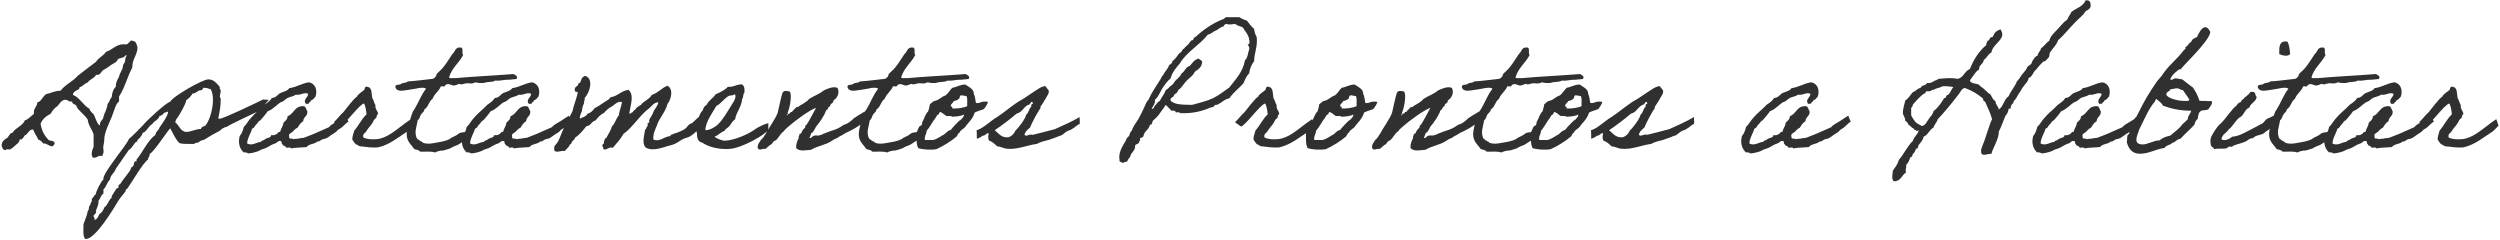 <svg width="697" height="67" viewBox="0 0 697 67" fill="none" xmlns="http://www.w3.org/2000/svg">
<path d="M26.24 43.968C26.96 43.968 27.44 43.44 27.824 43.44C27.968 43.44 28.16 43.488 28.304 43.488C28.496 43.488 28.64 43.44 28.64 43.248C28.64 43.2 28.64 43.104 28.592 43.008C28.784 42.912 28.88 42.624 28.88 42.288C28.88 41.904 28.784 41.472 28.784 41.088C28.784 40.56 29.072 39.792 29.072 38.88C29.072 37.008 30.416 34.368 31.136 32.64C31.856 30.864 32.24 28.896 33.2 28.272V26.88C34.784 24.528 35.504 21.36 36.896 18.816V18.528C36.896 16.56 38.336 15.12 38.336 13.248C38.336 13.296 38.048 11.472 37.28 11.472H37.136C36.992 11.328 36.848 11.28 36.752 11.28C36.224 11.28 35.792 12.384 35.12 12.384C34.88 12.384 34.688 12.336 34.544 12.336C32.288 12.336 31.424 13.872 29.552 14.448C28.832 15.6 27.44 16.08 26.768 17.232C25.04 18.48 23.408 19.824 21.68 21.12C20.288 22.752 18.176 23.568 16.88 25.296C15.248 25.296 14.288 25.968 12.944 26.208C11.984 26.64 11.456 28.512 10.4 28.512C10.4 29.712 9.44 30.048 9.44 31.296C9.44 31.44 9.44 31.584 9.488 31.728C8.624 32.304 8.048 33.216 6.944 33.552C6.224 35.184 4.352 35.568 3.488 37.008C2.624 37.008 2.432 38.448 1.664 38.64C1.04 39.072 0.464 39.552 0.464 40.608C0.464 40.8 0.752 41.856 1.472 41.856C1.76 41.856 1.616 41.616 1.952 41.616C2.192 41.616 2.48 41.664 2.72 41.664C3.104 41.664 4.496 40.368 5.12 39.792C5.456 39.456 5.408 38.832 5.648 38.832C5.744 38.832 5.888 38.88 5.984 38.88C6.176 38.88 6.752 37.968 6.944 37.728C7.904 37.344 7.952 36.096 9.248 36.096C9.584 37.152 10.256 37.872 10.64 38.88C11.216 39.12 11.744 39.456 12.032 40.032C12.128 40.032 12.224 39.984 12.272 39.984C13.04 39.984 13.76 40.8 14.576 40.8C14.72 40.8 15.248 40.176 15.248 40.032C15.248 38.976 13.712 39.456 13.424 38.88C12.368 37.776 11.6 36.384 11.312 34.512C11.84 33.168 12.896 32.352 14.096 31.728C14.576 30.912 15.152 30.144 15.92 29.664C16.64 28.992 16.976 27.936 18.224 27.792C18.896 27.84 19.088 28.32 19.76 28.32C19.856 28.32 19.952 28.32 20.096 28.272C20.096 29.088 20.912 28.992 21.248 29.424C21.536 30.624 23.504 31.824 24.464 33.36C24.656 35.088 25.664 36 26.096 37.488V40.944C25.856 41.424 25.568 42.24 25.568 42.96C25.568 43.296 25.664 43.632 25.856 43.92C26 43.968 26.096 43.968 26.24 43.968ZM35.072 15.36H35.12C35.264 15.36 35.264 15.504 35.312 15.6C34.832 16.032 34.976 16.704 34.832 17.232C34.688 17.616 34.256 18 34.256 18.48C34.256 19.392 33.392 20.256 33.2 21.36C32.768 22.176 32.288 22.896 32.288 24.144C31.616 24.816 31.232 25.824 31.136 27.12C30.56 27.552 30.56 28.56 29.984 28.944C29.888 30.48 29.12 31.296 28.832 32.64C28.736 33.504 27.872 33.648 27.872 34.608C27.872 34.704 27.872 34.8 27.92 34.944C27.2 34.896 26.672 33.072 26.288 32.208C25.952 31.488 25.136 31.2 24.944 30.336C23.12 29.28 22.256 27.216 20.336 26.448C20.336 25.248 22.16 25.152 22.16 24.528V24.336C23.12 24.096 23.504 23.28 24.464 22.992C24.992 22.08 26.288 21.888 26.768 20.88H27.008C28.112 20.928 28.208 19.776 28.928 19.44C29.696 19.104 30.272 18.576 30.992 18.096C31.616 17.664 32.624 17.376 32.864 16.464C33.632 16.128 34.64 16.128 35.072 15.36ZM73.338 27.744C71.898 28.464 62.25 33.12 61.194 33.12C61.098 33.12 60.954 33.072 60.858 32.976C61.194 31.344 61.53 29.664 61.53 27.936V27.456L61.29 27.024C61.29 26.448 61.53 25.92 61.53 25.344V25.152C61.338 24.912 61.146 24.528 61.29 24.24C60.33 23.184 59.61 22.128 58.074 22.128C56.394 22.128 47.898 27.072 47.466 28.368C46.458 28.464 40.938 33.6 40.122 34.608C40.074 34.752 36.378 38.496 35.946 38.736C35.274 40.608 28.266 48.576 28.842 50.064C28.266 50.352 26.634 53.52 26.73 54.192C26.106 54.288 26.202 55.2 25.578 55.344L25.626 55.776C25.626 56.304 25.146 56.64 25.146 57.168C24.57 57.456 25.002 58.464 24.474 58.8C24.282 60.096 23.706 61.248 23.274 62.496C23.322 63.6 22.986 65.76 23.754 66.624H23.946C26.634 66.624 31.674 58.176 32.97 56.016C33.546 55.008 34.41 54.24 35.034 53.28C34.986 52.944 35.226 52.656 35.514 52.56C36.666 50.976 39.978 45.216 41.274 44.496C41.226 43.824 41.898 43.632 41.706 42.912C42.762 42.576 46.314 37.008 47.466 35.76C48.234 37.152 48.858 38.736 50.01 39.888C50.826 40.128 51.69 40.128 52.554 40.128H54.186C54.33 39.6 55.53 39.984 55.626 39.408C56.058 39.216 56.49 39.024 56.97 38.928C58.362 38.016 59.994 37.104 61.242 36.48C61.818 35.904 62.49 35.472 63.306 35.328C63.402 35.04 71.37 31.296 72.042 31.008C72.09 31.008 75.018 27.84 74.922 27.84L73.338 27.744ZM56.922 24.48C57.594 24.48 58.17 24.672 58.794 24.912C59.226 25.824 59.37 26.832 59.37 27.84C59.37 30.048 58.65 33.264 57.258 35.04C56.874 35.184 56.01 35.424 56.058 35.952C54.618 35.952 53.226 36.768 51.978 36.768C50.298 36.768 49.962 34.848 48.858 34.128C48.954 33.456 49.29 33.024 49.674 32.544C50.346 31.44 51.738 29.136 51.93 27.936C52.65 27.456 53.274 26.784 53.706 26.064C54.81 26.112 55.098 25.008 56.25 25.152C56.346 24.912 56.634 24.768 56.682 24.48H56.922ZM46.554 31.152C46.794 31.104 46.842 31.152 46.842 31.296C46.842 32.256 45.066 34.704 44.49 35.52C44.298 36.336 43.386 36.672 43.338 37.584C41.13 39.216 39.834 42.384 38.058 44.496V44.976H37.578C37.29 45.408 37.386 45.936 37.098 46.368C36.714 46.512 36.378 46.848 36.426 47.28C35.514 48.72 34.314 49.968 33.45 51.408C32.826 51.36 33.162 52.08 32.97 52.368L32.49 52.56C32.106 53.184 31.482 54.048 31.146 54.672V55.104C30.234 55.824 30.042 57.216 29.034 57.888C28.842 58.656 28.362 59.28 27.69 59.712C27.402 60.384 27.114 61.152 26.298 61.344C26.346 61.248 26.394 61.152 26.394 61.008C26.394 60.72 26.058 60.48 26.058 60.144C26.058 60.048 26.202 60 26.298 59.952C26.442 59.472 26.97 59.52 26.73 58.8C27.066 57.792 27.546 57.12 27.45 56.016C27.978 55.392 28.122 54.432 28.842 53.952V52.8C29.706 52.032 29.802 50.832 30.666 50.064C30.762 48.72 31.962 48.24 32.298 47.04C32.586 46.656 35.898 41.856 35.946 41.76C36.858 41.472 37.434 39.552 38.25 39.456C38.25 38.688 39.066 38.688 39.21 38.064C39.69 37.872 39.498 36.96 40.122 36.912C41.082 36.336 41.418 35.136 42.426 34.608C43.002 33.696 44.202 33.408 44.49 32.304C45.162 32.304 45.402 31.776 45.882 31.392C46.122 31.392 46.362 31.296 46.554 31.152ZM96.486 32.256C95.382 32.88 94.566 33.552 93.606 34.08C92.934 34.464 92.262 34.8 91.686 35.472C90.294 36.096 88.95 36.672 87.558 37.296C86.838 37.632 85.974 37.872 85.254 38.208C84.534 38.592 83.958 38.4 83.19 38.64C82.758 38.736 82.182 38.64 81.798 38.832C81.654 38.4 80.406 38.976 80.646 38.16C80.31 37.248 81.222 37.104 81.558 36.768C81.99 36.336 82.326 35.856 82.95 35.616C83.382 34.944 83.814 34.176 84.534 33.792C84.582 32.496 85.83 32.448 85.686 31.008C85.35 30.624 85.35 29.856 84.774 29.616C82.086 29.376 82.038 31.776 80.166 32.4C80.166 33.36 79.494 33.696 79.014 34.224C78.918 35.28 78.294 35.808 78.102 36.768C77.382 36.672 77.478 37.392 76.95 37.44C76.662 37.728 76.134 37.728 75.558 37.68C75.606 38.4 74.598 38.4 74.166 38.64C73.926 38.784 73.782 38.928 73.494 39.072C73.206 39.264 72.822 39.12 72.822 39.552C71.526 39.6 70.278 40.8 68.886 39.984C69.03 38.256 69.894 37.344 70.278 35.856C70.95 35.76 70.998 35.04 71.43 34.704C71.862 34.368 72.006 33.744 72.582 33.552C73.302 32.736 74.022 31.92 74.646 31.008C76.182 30.48 77.046 29.232 78.342 28.464C79.11 28.32 79.494 27.696 80.166 27.312C80.886 26.976 81.798 26.88 82.47 26.4C83.958 26.64 84.774 25.584 85.926 26.16C85.878 27.216 84.39 27.744 85.254 28.944C85.59 28.896 86.118 29.04 86.166 28.704C86.166 28.368 86.742 28.512 86.646 28.032C87.318 27.84 87.606 27.312 87.99 26.88C88.566 24.96 87.846 23.28 86.166 22.944C84.102 23.232 82.758 24.288 80.646 24.576C80.166 25.392 79.014 25.536 78.102 25.968C77.334 26.4 76.998 27.264 75.798 27.312C75.318 28.128 74.55 28.656 73.734 29.184C72.486 30.528 70.95 31.632 69.798 33.072C69.126 33.792 68.694 34.752 67.974 35.376C67.734 36.384 67.398 37.296 66.822 37.92C66.294 39.984 66.87 41.52 67.974 42.528C68.454 42.288 69.222 42.768 69.126 42.768C69.894 42.816 71.766 42.288 72.102 42.096C72.822 41.616 74.07 41.376 74.406 41.136C75.174 40.656 76.086 40.176 76.71 39.984C77.238 39.888 77.43 39.216 78.102 39.312C78.726 39.216 78.342 40.176 78.774 40.224C78.822 40.8 79.686 40.56 79.734 41.136C80.118 41.28 81.078 40.896 81.078 41.376C82.662 41.088 83.814 41.184 85.494 40.992C86.166 40.032 87.654 40.272 88.47 39.456C89.046 39.504 89.142 39.264 89.622 38.976C90.054 38.736 90.582 38.736 91.014 38.544C91.83 38.112 92.454 37.488 93.27 37.056C94.086 36.624 93.894 36.288 94.71 35.904C95.478 35.52 96.39 34.32 97.206 33.888C97.062 33.936 96.486 32.256 96.486 32.256ZM112.123 34.992C110.299 36.336 107.851 38.496 105.163 38.784C103.627 38.928 102.187 38.832 101.275 38.304C101.035 37.152 101.947 37.152 102.187 36.48C102.907 35.328 103.723 34.8 104.251 33.456C104.395 33.264 104.731 33.072 104.923 32.784C105.067 32.544 104.971 31.872 105.403 31.872C105.403 30.912 104.491 30.432 104.683 29.328C104.299 28.704 104.155 27.84 103.771 27.264C103.579 26.016 103.723 24.528 102.619 24.24C101.563 23.904 101.755 24.816 101.515 25.104C101.131 25.44 99.595 26.4 99.547 26.928C98.683 27.36 96.331 30.576 95.707 31.296C95.083 31.776 93.787 33.456 93.067 34.08C93.019 34.032 94.747 35.28 94.747 35.28C96.091 34.896 100.075 29.184 101.467 28.848C101.899 29.472 102.091 30.864 102.187 31.872C100.747 33.264 100.027 34.944 98.731 36.48C98.587 37.344 98.155 37.92 98.251 38.976C98.683 39.504 99.019 40.368 99.643 40.368C99.883 40.416 99.787 40.56 99.883 40.608C100.411 40.848 100.555 40.8 101.035 40.848C102.139 40.992 103.867 41.232 105.403 41.088C108.619 40.368 110.971 38.304 113.467 36.72C113.515 36.816 115.195 35.04 115.195 35.04C115.195 35.04 114.571 33.168 114.571 33.216C114.571 33.264 112.843 34.368 112.123 34.992ZM131.393 36.336C130.721 36.432 129.857 36.288 129.617 36.816C129.233 36.912 128.609 36.912 128.225 37.056C127.793 37.248 127.505 37.584 127.121 37.776C127.073 37.776 125.825 38.4 125.777 38.448C125.009 39.12 123.857 39.312 123.137 39.504C121.457 39.744 119.345 40.464 117.809 39.744C117.761 39.696 117.809 39.552 117.617 39.504C117.089 39.36 116.753 38.976 116.225 38.592C115.409 36.816 116.177 35.328 116.465 33.504C117.041 33.168 117.041 32.4 117.377 31.92C117.665 31.44 118.337 31.152 118.289 30.528C119.537 29.76 119.441 28.368 120.593 27.552C121.121 26.112 122.369 25.44 122.897 24.096C123.233 23.952 124.097 24.336 124.049 23.856C124.865 22.896 126.017 23.952 126.593 23.856C127.121 23.76 127.553 23.568 127.985 23.376C128.657 23.568 128.657 23.568 129.329 23.376C130.913 22.896 131.009 23.664 132.593 22.944C133.169 23.136 133.985 23.184 134.897 23.136C136.193 22.656 137.105 23.04 138.113 22.464C139.601 22.608 140.465 22.176 141.809 22.224C141.761 22.272 142.769 22.128 143.969 22.032C144.545 21.312 143.729 20.928 143.153 20.64C137.825 21.072 132.161 21.312 126.833 21.792C126.353 21.648 125.297 22.032 125.201 21.552C125.969 18.912 127.985 17.568 129.137 15.312C128.609 14.88 129.377 13.248 128.417 13.248C126.833 13.056 126.929 14.496 126.113 15.072C125.249 16.32 124.529 17.616 123.569 18.768C123.089 19.44 122.081 20.208 121.745 20.64C121.601 20.832 121.649 21.12 121.505 21.312C121.313 21.552 120.977 21.936 120.593 21.984C118.289 22.224 116.081 22.56 113.681 22.704C113.345 23.184 112.289 22.992 111.857 23.376C111.425 23.808 110.129 23.376 110.225 24.288C110.705 25.872 112.673 25.152 114.161 25.008C115.217 24.864 116.369 24.624 116.897 24.528C117.617 24.432 118.433 24.384 118.769 24.768C117.425 26.4 116.657 28.656 115.505 30.528C114.833 31.152 114.497 33.264 113.921 34.464C113.585 35.712 113.249 36.912 113.441 38.112C113.681 39.744 114.929 40.608 115.505 41.568C116.129 41.76 116.849 41.808 117.137 42.288C118.529 42.336 120.257 42.096 121.265 42.528C121.745 42.24 122.177 42.144 122.657 42.048C123.665 41.808 122.897 42.144 123.617 41.952C124.049 41.856 124.913 41.568 125.201 41.472C125.777 41.328 125.825 41.136 126.113 41.04C126.257 40.944 126.977 40.608 127.121 40.608C127.889 40.368 128.705 39.648 129.185 39.408C129.953 39.024 130.481 38.4 131.633 37.872C131.201 37.344 132.113 36.912 131.393 36.336ZM158.642 32.256C157.538 32.88 156.722 33.552 155.762 34.08C155.09 34.464 154.418 34.8 153.842 35.472C152.45 36.096 151.106 36.672 149.714 37.296C148.994 37.632 148.13 37.872 147.41 38.208C146.69 38.592 146.114 38.4 145.346 38.64C144.914 38.736 144.338 38.64 143.954 38.832C143.81 38.4 142.562 38.976 142.802 38.16C142.466 37.248 143.378 37.104 143.714 36.768C144.146 36.336 144.482 35.856 145.106 35.616C145.538 34.944 145.97 34.176 146.69 33.792C146.738 32.496 147.986 32.448 147.842 31.008C147.506 30.624 147.506 29.856 146.93 29.616C144.242 29.376 144.194 31.776 142.322 32.4C142.322 33.36 141.65 33.696 141.17 34.224C141.074 35.28 140.45 35.808 140.258 36.768C139.538 36.672 139.634 37.392 139.106 37.44C138.818 37.728 138.29 37.728 137.714 37.68C137.762 38.4 136.754 38.4 136.322 38.64C136.082 38.784 135.938 38.928 135.65 39.072C135.362 39.264 134.978 39.12 134.978 39.552C133.682 39.6 132.434 40.8 131.042 39.984C131.186 38.256 132.05 37.344 132.434 35.856C133.106 35.76 133.154 35.04 133.586 34.704C134.018 34.368 134.162 33.744 134.738 33.552C135.458 32.736 136.178 31.92 136.802 31.008C138.338 30.48 139.202 29.232 140.498 28.464C141.266 28.32 141.65 27.696 142.322 27.312C143.042 26.976 143.954 26.88 144.626 26.4C146.114 26.64 146.93 25.584 148.082 26.16C148.034 27.216 146.546 27.744 147.41 28.944C147.746 28.896 148.274 29.04 148.322 28.704C148.322 28.368 148.898 28.512 148.802 28.032C149.474 27.84 149.762 27.312 150.146 26.88C150.722 24.96 150.002 23.28 148.322 22.944C146.258 23.232 144.914 24.288 142.802 24.576C142.322 25.392 141.17 25.536 140.258 25.968C139.49 26.4 139.154 27.264 137.954 27.312C137.474 28.128 136.706 28.656 135.89 29.184C134.642 30.528 133.106 31.632 131.954 33.072C131.282 33.792 130.85 34.752 130.13 35.376C129.89 36.384 129.554 37.296 128.978 37.92C128.45 39.984 129.026 41.52 130.13 42.528C130.61 42.288 131.378 42.768 131.282 42.768C132.05 42.816 133.922 42.288 134.258 42.096C134.978 41.616 136.226 41.376 136.562 41.136C137.33 40.656 138.242 40.176 138.866 39.984C139.394 39.888 139.586 39.216 140.258 39.312C140.882 39.216 140.498 40.176 140.93 40.224C140.978 40.8 141.842 40.56 141.89 41.136C142.274 41.28 143.234 40.896 143.234 41.376C144.818 41.088 145.97 41.184 147.65 40.992C148.322 40.032 149.81 40.272 150.626 39.456C151.202 39.504 151.298 39.264 151.778 38.976C152.21 38.736 152.738 38.736 153.17 38.544C153.986 38.112 154.61 37.488 155.426 37.056C156.242 36.624 156.05 36.288 156.866 35.904C157.634 35.52 158.546 34.32 159.362 33.888C159.218 33.936 158.642 32.256 158.642 32.256ZM197.272 33.84C197.944 28.896 194.248 33.264 192.952 34.32C191.56 34.752 191.896 35.424 190.696 36.096C189.736 36.672 189.448 36.672 188.632 37.056C188.248 37.2 187.768 37.2 187.48 37.488C187 37.44 187 37.824 186.76 37.968C185.128 38.064 183.928 39.696 182.152 38.88C182.056 37.248 182.632 36.24 183.064 35.184C183.784 32.832 185.464 31.44 186.088 28.992C187.096 27.744 187.864 24.864 186.088 23.904C184.408 24.528 183.496 25.92 181.72 26.448C181.048 27.744 179.512 28.08 178.696 29.232C178.12 29.616 177.4 29.904 177.112 30.576C176.776 30.72 176.536 30.96 176.392 31.296C176.104 31.248 175.528 32.064 175.48 31.536C175.72 29.376 176.92 26.544 175.24 25.056C173.128 25.296 172.264 26.832 170.2 27.12C169.768 27.936 168.76 28.176 168.088 28.752C167.368 29.232 166.648 29.76 165.784 30.144C165.304 30.864 164.68 31.488 163.72 31.728C163.672 32.304 163 32.256 162.808 32.688C162.28 32.448 161.8 33.456 161.656 32.88C161.656 31.824 162.376 31.152 162.28 30.48C162.52 29.616 162.424 29.616 162.808 28.848C162.808 28.32 163.048 27.744 163.048 27.216C164.392 25.92 165.544 21.984 163.288 21.216H162.808C162.808 21.504 162.424 21.408 162.376 21.648C161.896 22.128 162.04 23.184 161.224 23.28C161.272 24.24 160.072 24 160.264 25.104C160.072 25.968 161.416 25.2 160.984 26.256C160.408 28.512 160.023 29.136 159.736 30.48C159.688 30.96 159.4 31.44 159.112 31.968C158.68 33.12 157.912 33.984 157.528 35.184C156.472 36.768 156.088 39.12 154.984 40.272C154.648 40.608 154.552 40.752 154.504 41.184C154.504 41.424 154.552 41.664 154.504 41.904C155.176 42.768 156.232 41.904 157.528 42.096C157.864 41.424 158.68 41.136 158.872 40.272C159.352 40.224 159.352 39.648 159.592 39.36C159.784 39.12 160.312 38.88 160.264 38.448C161.56 37.584 162.52 36.384 163.48 35.184C164.776 35.088 164.872 33.792 166.023 33.6C166.696 32.784 167.32 31.968 168.328 31.536C169 30.768 169.72 30.096 170.632 29.664C171.352 29.184 172.408 27.984 173.416 28.512C173.176 29.808 172.696 30.864 172.504 32.208C171.736 33.024 171.496 34.464 170.632 35.184C170.296 36.48 169.576 37.344 169.048 38.448C168.472 38.64 168.424 39.36 168.328 40.032C167.512 40.512 168.184 40.992 168.328 41.664C169.48 41.808 169.576 40.896 170.872 41.184C171.928 39.936 173.032 38.784 173.848 37.296C174.568 36.816 175.144 36.24 175.72 35.664C177.496 33.84 178.84 31.824 180.76 30.384C181.72 29.664 182.2 28.56 183.544 28.512C183.448 29.328 182.968 29.76 182.632 30.384C182.2 30.864 182.056 31.68 181.72 32.208C181.384 32.784 180.856 33.216 181 34.272C180.328 34.032 180.616 34.8 180.568 35.184C180.088 35.28 180.328 36.048 179.848 36.144C179.656 37.776 178.84 40.032 180.088 41.184C182.248 42.336 184.984 40.944 187 40.512C189.304 39.888 189.544 38.832 191.896 38.256C193.48 37.68 195.928 34.656 197.272 33.84ZM214.228 34.368C213.748 34.368 212.836 34.848 212.404 34.992C211.972 35.184 211.012 35.664 210.58 36C208.564 37.488 204.772 39.072 202.228 39.216H201.748C201.076 39.024 199.924 38.736 199.204 38.112C200.308 37.728 200.884 36.864 201.988 36.48C202.276 35.856 202.948 35.664 203.38 35.136C203.812 34.608 204.292 33.6 204.964 33.264C205.108 31.584 206.884 29.52 206.884 27.648C207.268 27.216 207.172 26.4 207.364 26.064C207.46 25.872 207.556 25.968 207.556 25.584C207.604 24.672 207.556 24.048 206.884 23.52C205.299 23.472 204.628 24.336 202.948 24.192C202.036 25.152 200.788 25.728 199.492 26.304C198.82 27.408 197.523 27.984 196.996 29.28C196.324 29.52 196.084 30.24 195.844 30.912C195.268 31.152 194.5 33.456 194.355 33.936C194.355 34.08 194.164 34.176 194.164 34.176C193.876 35.28 194.164 36.48 194.355 37.44C194.26 38.304 194.644 39.6 195.748 39.744C197.572 40.992 200.356 41.712 203.38 41.52C206.98 41.28 213.364 37.488 214.084 36.336C214.228 36.096 214.228 34.464 214.228 34.368ZM204.82 26.304C205.012 26.304 205.012 26.592 205.06 26.736C205.06 27.648 204.532 28.368 204.1 29.04C203.236 30.432 201.364 33.744 199.924 34.896C199.444 35.28 199.108 35.472 198.532 35.808C198.243 35.952 197.38 36.336 196.66 36.288C196.708 33.84 198.868 31.104 199.732 29.52C201.028 28.944 201.796 27.504 203.188 26.736C203.572 26.544 204.196 26.736 204.82 26.304ZM240.245 34.464C240.293 34.272 241.061 33.984 241.493 33.984C242.213 33.936 242.741 33.024 242.501 30.768C241.109 30.816 240.389 31.584 239.477 32.064C239.141 32.208 238.469 32.784 238.085 32.928C237.749 33.264 237.461 33.6 236.885 33.984C236.069 34.56 236.165 34.464 235.157 34.848C233.093 36.336 232.325 36.144 229.829 37.2C229.301 37.344 229.301 37.584 228.677 37.632C228.293 37.968 227.525 37.632 227.045 37.824C226.517 37.776 226.037 38.928 225.653 38.304C226.133 38.016 225.893 37.008 226.565 36.912C226.949 36.432 227.237 35.904 227.525 35.28C228.293 34.464 229.973 32.064 230.309 30.768C230.933 30.624 230.789 29.712 231.461 29.616C231.413 28.704 232.469 28.896 232.373 27.984C233.333 27.456 234.197 26.016 233.525 24.528C232.373 23.904 230.405 24.864 229.589 25.248C228.533 26.208 226.757 26.784 225.653 27.552C225.413 27.696 225.173 28.08 224.933 28.224C224.261 28.752 223.733 29.04 223.109 29.376C222.677 29.616 222.485 30 221.957 29.856C221.717 30.432 221.045 30.624 220.805 31.248C220.181 31.056 220.469 31.68 220.037 31.68C219.701 31.584 219.461 32.592 219.317 31.92H219.557C219.557 31.68 219.893 31.584 219.557 31.44C220.133 30.48 220.949 26.256 220.133 25.488C218.981 25.296 218.453 25.2 218.117 26.016C217.877 26.592 217.013 30.624 216.821 31.44C216.245 33.072 214.277 35.76 213.557 37.152C213.125 37.776 212.789 38.544 212.165 38.976C211.781 39.696 211.157 40.128 211.253 41.28C211.877 42.144 212.165 41.376 213.365 41.52C213.893 41.184 214.277 40.704 214.757 40.368C215.477 40.224 215.381 39.264 216.149 39.216C217.157 38.496 217.493 37.248 218.549 36.576C218.837 36.048 219.557 35.568 219.989 35.136C221.429 33.84 225.605 30.72 227.525 30.048C226.949 31.104 225.461 33.936 224.981 34.608C224.789 34.848 224.741 34.896 224.501 35.088C224.453 35.136 224.549 35.472 224.501 35.52C224.309 35.808 223.973 36 223.829 36.24C223.589 36.528 223.589 36.768 223.349 37.152C223.253 37.344 222.965 37.248 222.917 37.392C222.725 37.68 222.917 37.872 222.677 38.064C222.581 38.112 222.725 38.448 222.677 38.544C222.293 39.216 221.909 40.128 221.957 41.28C223.013 42.384 224.789 41.808 226.133 41.76C228.005 40.608 230.213 40.464 231.989 39.216C232.853 38.544 233.285 38.736 234.101 38.016C235.397 37.44 235.589 37.056 236.405 36.768C237.461 36.288 239.285 35.28 240.245 34.464ZM257.44 36.336C256.768 36.432 255.904 36.288 255.664 36.816C255.28 36.912 254.656 36.912 254.272 37.056C253.84 37.248 253.552 37.584 253.168 37.776C253.12 37.776 251.872 38.4 251.824 38.448C251.056 39.12 249.904 39.312 249.184 39.504C247.504 39.744 245.392 40.464 243.856 39.744C243.808 39.696 243.856 39.552 243.664 39.504C243.136 39.36 242.8 38.976 242.272 38.592C241.456 36.816 242.224 35.328 242.512 33.504C243.088 33.168 243.088 32.4 243.424 31.92C243.712 31.44 244.384 31.152 244.336 30.528C245.584 29.76 245.488 28.368 246.64 27.552C247.168 26.112 248.416 25.44 248.944 24.096C249.28 23.952 250.144 24.336 250.096 23.856C250.912 22.896 252.064 23.952 252.64 23.856C253.168 23.76 253.6 23.568 254.032 23.376C254.704 23.568 254.704 23.568 255.376 23.376C256.96 22.896 257.056 23.664 258.64 22.944C259.216 23.136 260.032 23.184 260.944 23.136C262.24 22.656 263.152 23.04 264.16 22.464C265.648 22.608 266.512 22.176 267.856 22.224C267.808 22.272 268.816 22.128 270.016 22.032C270.592 21.312 269.776 20.928 269.2 20.64C263.872 21.072 258.208 21.312 252.88 21.792C252.4 21.648 251.344 22.032 251.248 21.552C252.016 18.912 254.032 17.568 255.184 15.312C254.656 14.88 255.424 13.248 254.464 13.248C252.88 13.056 252.976 14.496 252.16 15.072C251.296 16.32 250.576 17.616 249.616 18.768C249.136 19.44 248.128 20.208 247.792 20.64C247.648 20.832 247.696 21.12 247.552 21.312C247.36 21.552 247.024 21.936 246.64 21.984C244.336 22.224 242.128 22.56 239.728 22.704C239.392 23.184 238.336 22.992 237.904 23.376C237.472 23.808 236.176 23.376 236.272 24.288C236.752 25.872 238.72 25.152 240.208 25.008C241.264 24.864 242.416 24.624 242.944 24.528C243.664 24.432 244.48 24.384 244.816 24.768C243.472 26.4 242.704 28.656 241.552 30.528C240.88 31.152 240.544 33.264 239.968 34.464C239.632 35.712 239.296 36.912 239.488 38.112C239.728 39.744 240.976 40.608 241.552 41.568C242.176 41.76 242.896 41.808 243.184 42.288C244.576 42.336 246.304 42.096 247.312 42.528C247.792 42.24 248.224 42.144 248.704 42.048C249.712 41.808 248.944 42.144 249.664 41.952C250.096 41.856 250.96 41.568 251.248 41.472C251.824 41.328 251.872 41.136 252.16 41.04C252.304 40.944 253.024 40.608 253.168 40.608C253.936 40.368 254.752 39.648 255.232 39.408C256 39.024 256.528 38.4 257.68 37.872C257.248 37.344 258.16 36.912 257.44 36.336ZM258.769 31.056C257.953 31.824 257.761 32.928 257.185 33.936C257.041 34.224 257.137 34.56 256.945 34.848C256.849 35.04 256.369 35.136 256.273 35.328C255.985 35.808 255.793 36.432 255.553 36.96C255.553 38.544 255.409 40.32 256.033 41.328C257.185 41.664 259.489 41.904 261.121 41.568C263.185 40.608 265.009 39.456 266.641 38.112C267.217 37.488 267.025 37.056 267.601 36.96C267.457 36.528 268.657 35.856 268.945 35.568C269.905 34.176 271.153 33.312 271.729 31.44C271.729 31.392 271.825 31.296 272.593 31.008C273.313 30.72 272.833 30.96 273.601 30.672C273.985 30.528 274.177 30.48 274.273 30.432C274.513 30.24 275.473 28.8 275.425 28.416C275.425 28.368 274.273 28.176 273.457 28.512C272.785 28.752 273.409 28.56 272.737 28.704C272.353 28.8 272.113 28.704 272.065 28.608C271.921 27.84 271.873 26.928 271.489 26.112C271.537 24.768 269.905 24.144 269.137 23.568C267.601 23.568 266.785 24.288 265.489 24.48C264.817 25.152 264.385 26.016 263.617 26.592C262.369 26.976 261.793 27.984 260.401 28.176C259.873 28.464 259.441 28.992 259.249 29.088C259.153 29.76 258.961 30.528 258.769 31.056ZM267.793 26.592C268.129 26.496 269.137 26.784 269.425 26.784C269.857 27.36 269.569 28.656 269.665 29.568C268.801 30.048 266.881 30.336 265.489 30.24C265.585 29.808 265.297 29.424 265.249 29.808C264.625 29.328 265.777 28.656 265.921 28.176C266.593 28.032 267.265 27.84 267.553 27.264C267.457 26.88 267.745 26.88 267.793 26.592ZM262.033 31.2C262.801 31.392 263.233 31.968 263.857 32.352C264.481 32.352 265.153 32.256 265.489 32.544C266.449 32.496 267.985 32.4 268.753 31.92C268.753 32.688 268.369 32.688 268.033 33.264C267.409 33.648 266.929 34.128 266.449 34.656C265.921 35.136 265.489 35.712 265.057 36.24C264.145 36.384 263.713 37.2 262.993 37.632C262.705 37.776 262.705 37.68 262.513 37.872C262.369 38.016 260.689 38.976 260.209 39.024H257.857C257.665 37.824 258.337 37.488 258.337 36.48C259.249 35.472 259.921 33.984 260.881 32.784C261.121 32.448 261.217 31.92 261.793 31.872C261.697 31.488 261.985 31.488 262.033 31.2ZM273.636 38.112C273.684 37.68 274.404 37.968 274.548 37.632C274.98 37.536 274.98 37.008 275.7 37.2C275.46 37.824 275.46 38.544 275.7 39.168C276.708 39.504 277.38 40.176 278.004 40.8C279.012 40.848 279.876 41.424 280.788 41.472C283.668 41.76 286.5 40.416 289.092 40.128C290.004 39.552 291.684 39.168 292.308 39.024C293.028 38.832 293.172 38.688 293.7 38.544C294.228 38.4 294.804 38.112 295.284 37.92C295.524 37.872 295.764 37.824 296.004 37.68C296.628 37.344 296.964 36.816 297.732 36.48C297.972 36.336 298.116 36.336 298.404 36.24C298.548 36.24 298.98 35.856 299.124 35.808C299.604 35.616 300.324 34.8 300.852 34.608C301.188 34.896 300.996 33.648 300.996 32.64C298.884 33.888 296.436 34.944 294.132 36C292.116 36.528 289.956 37.104 287.94 37.584C286.98 37.248 286.164 38.256 285.636 37.584C285.828 36.576 286.596 36.096 287.22 35.52C287.46 34.608 289.62 30.624 290.052 30.24C290.148 30.192 290.004 29.904 290.052 29.808C290.628 28.944 291.204 28.128 291.684 27.216C291.972 26.64 292.596 25.968 292.356 25.152C292.02 24.768 291.684 24.384 291.444 24C290.148 24.144 289.188 25.008 288.228 25.584C287.124 26.256 286.116 27.072 284.964 27.744C282.804 28.848 280.068 31.296 278.052 32.592C276.42 33.456 274.164 35.808 272.244 36.336C272.34 36.336 272.34 37.68 272.34 38.592C272.34 38.784 273.06 38.448 273.636 38.112ZM281.22 38.256C279.204 38.496 278.484 37.248 277.332 36.288C278.676 35.472 282.324 32.688 283.428 31.68C285.156 31.296 285.396 29.52 287.076 29.088C287.124 28.8 287.46 28.752 287.508 28.416C287.892 28.32 287.94 28.608 287.988 28.896C287.556 28.944 287.46 29.28 287.508 29.808C286.932 30.048 286.74 31.68 286.116 31.92C285.972 33.072 283.812 35.808 283.092 36.432C282.708 37.296 282.132 37.92 281.22 38.256ZM326.609 30.864C327.185 30.816 327.761 30.816 327.761 31.296C328.097 31.44 328.961 31.056 328.913 31.536C332.561 31.728 335.249 30.96 337.697 29.904C338.369 30 338.465 29.472 338.849 29.232C339.569 29.328 339.713 28.896 340.193 28.752C340.961 28.224 341.681 27.6 342.737 27.408C343.841 25.776 345.377 24.672 346.673 23.232C347.105 22.224 347.489 21.168 348.257 20.496C348.449 19.056 348.977 17.952 349.649 17.04C349.697 14.64 350.657 13.104 350.369 10.32C349.985 9.696 349.745 8.928 349.649 8.016C348.785 7.44 348.305 6.48 347.585 5.712C346.769 5.52 346.145 5.184 345.521 4.8H341.825C341.489 4.848 341.441 5.184 341.153 5.28C338.033 6.48 335.537 8.256 333.281 10.32C332.657 10.368 332.897 11.328 332.129 11.28C331.841 11.664 331.553 12.048 331.217 12.432C330.833 12.816 330.401 13.104 330.065 13.584C329.489 13.728 329.585 14.592 328.913 14.736C328.241 15.456 327.761 16.464 326.849 17.04C326.849 17.712 326.321 17.856 325.937 18.192C325.601 19.296 324.737 19.872 324.305 20.928C323.825 21.216 323.777 21.936 323.393 22.32C322.289 24.144 321.041 25.824 320.177 27.84C319.553 28.416 319.361 29.232 319.025 29.904C318.449 31.104 317.969 32.16 317.393 33.168C316.769 34.224 315.905 35.184 315.569 36.384C315.185 36.672 314.993 37.152 314.849 37.776C314.609 38.256 313.985 38.4 313.937 39.12C313.073 40.512 311.729 42.576 312.113 44.448C312.113 44.784 312.065 45.216 312.545 45.12C312.929 45.84 313.601 44.928 314.177 45.12C314.417 44.592 314.705 44.112 315.089 43.728C315.281 42.384 316.577 42.192 316.481 40.512C316.817 40.08 317.681 40.176 317.633 39.36C317.969 39.312 317.825 38.832 317.873 38.448C318.305 38.4 318.641 38.304 318.785 37.968C318.977 36.528 320.369 36.192 320.609 34.752C321.281 34.896 321.233 34.032 321.329 33.84C321.425 33.552 322.097 33.12 322.241 32.928C322.433 32.688 322.721 32.448 322.913 32.208C323.585 31.2 324.353 30.288 325.025 29.232C325.553 29.76 326.081 30.288 326.609 30.864ZM326.369 28.08C326.129 26.976 327.329 27.312 327.329 26.448C327.761 26.064 328.385 25.824 328.481 25.104C329.489 24.48 329.969 23.376 330.785 22.56C331.505 21.744 332.657 21.168 333.089 20.016C333.953 19.392 335.057 18.864 335.153 17.232C335.057 16.704 334.433 16.752 334.241 16.32C332.945 16.608 332.417 17.616 331.697 18.384C330.497 18.672 330.353 19.968 329.393 20.496C328.961 21.6 327.905 22.08 327.329 22.992C327.089 23.52 326.561 23.808 326.177 24.144C325.841 24.48 325.457 24.912 325.025 25.104C324.641 26.256 323.873 27.024 323.393 28.08C322.913 28.368 322.529 28.752 322.241 29.232C321.713 29.472 321.857 30.384 321.089 30.384C321.377 29.52 322.097 29.088 322.001 27.84C322.961 26.976 323.393 25.728 324.065 24.624C324.737 23.616 325.457 22.608 326.369 21.84C326.849 20.064 327.905 18.912 328.913 17.712C330.881 14.4 334.433 12.624 336.737 9.648C337.745 9.504 338.177 8.736 339.041 8.496C339.761 8.112 340.241 7.536 341.153 7.344C341.249 7.008 341.489 6.768 341.825 6.672C342.833 6.96 343.265 6.768 344.369 6.672C344.849 7.152 345.713 7.296 346.433 7.584C346.865 8.352 348.209 9.792 348.257 11.04C348.305 11.328 348.641 12.384 347.825 12.432C348.017 12.816 348.449 13.008 348.257 13.776C347.921 14.784 347.873 16.128 347.105 16.8C346.481 20.16 344.465 22.128 342.737 24.384C341.249 25.392 339.857 26.592 338.129 27.408C336.353 28.224 334.433 28.656 332.369 29.232C330.017 29.184 327.569 29.28 326.369 28.08ZM363.373 34.992C361.549 36.336 359.101 38.496 356.413 38.784C354.877 38.928 353.437 38.832 352.525 38.304C352.285 37.152 353.197 37.152 353.437 36.48C354.157 35.328 354.973 34.8 355.501 33.456C355.645 33.264 355.981 33.072 356.173 32.784C356.317 32.544 356.221 31.872 356.653 31.872C356.653 30.912 355.741 30.432 355.933 29.328C355.549 28.704 355.405 27.84 355.021 27.264C354.829 26.016 354.973 24.528 353.869 24.24C352.813 23.904 353.005 24.816 352.765 25.104C352.381 25.44 350.845 26.4 350.797 26.928C349.933 27.36 347.581 30.576 346.957 31.296C346.333 31.776 345.037 33.456 344.317 34.08C344.269 34.032 345.997 35.28 345.997 35.28C347.341 34.896 351.325 29.184 352.717 28.848C353.149 29.472 353.341 30.864 353.437 31.872C351.997 33.264 351.277 34.944 349.981 36.48C349.837 37.344 349.405 37.92 349.501 38.976C349.933 39.504 350.269 40.368 350.893 40.368C351.133 40.416 351.037 40.56 351.133 40.608C351.661 40.848 351.805 40.8 352.285 40.848C353.389 40.992 355.117 41.232 356.653 41.088C359.869 40.368 362.221 38.304 364.717 36.72C364.765 36.816 366.445 35.04 366.445 35.04C366.445 35.04 365.821 33.168 365.821 33.216C365.821 33.264 364.093 34.368 363.373 34.992ZM367.331 31.056C366.515 31.824 366.323 32.928 365.747 33.936C365.603 34.224 365.699 34.56 365.507 34.848C365.411 35.04 364.931 35.136 364.835 35.328C364.547 35.808 364.355 36.432 364.115 36.96C364.115 38.544 363.971 40.32 364.595 41.328C365.747 41.664 368.051 41.904 369.683 41.568C371.747 40.608 373.571 39.456 375.203 38.112C375.779 37.488 375.587 37.056 376.163 36.96C376.019 36.528 377.219 35.856 377.507 35.568C378.467 34.176 379.715 33.312 380.291 31.44C380.291 31.392 380.387 31.296 381.155 31.008C381.875 30.72 381.395 30.96 382.163 30.672C382.547 30.528 382.739 30.48 382.835 30.432C383.075 30.24 384.035 28.8 383.987 28.416C383.987 28.368 382.835 28.176 382.019 28.512C381.347 28.752 381.971 28.56 381.299 28.704C380.915 28.8 380.675 28.704 380.627 28.608C380.483 27.84 380.435 26.928 380.051 26.112C380.099 24.768 378.467 24.144 377.699 23.568C376.163 23.568 375.347 24.288 374.051 24.48C373.379 25.152 372.947 26.016 372.179 26.592C370.931 26.976 370.355 27.984 368.963 28.176C368.435 28.464 368.003 28.992 367.811 29.088C367.715 29.76 367.523 30.528 367.331 31.056ZM376.355 26.592C376.691 26.496 377.699 26.784 377.987 26.784C378.419 27.36 378.131 28.656 378.227 29.568C377.363 30.048 375.443 30.336 374.051 30.24C374.147 29.808 373.859 29.424 373.811 29.808C373.187 29.328 374.339 28.656 374.483 28.176C375.155 28.032 375.827 27.84 376.115 27.264C376.019 26.88 376.307 26.88 376.355 26.592ZM370.595 31.2C371.363 31.392 371.795 31.968 372.419 32.352C373.043 32.352 373.715 32.256 374.051 32.544C375.011 32.496 376.547 32.4 377.315 31.92C377.315 32.688 376.931 32.688 376.595 33.264C375.971 33.648 375.491 34.128 375.011 34.656C374.483 35.136 374.051 35.712 373.619 36.24C372.707 36.384 372.275 37.2 371.555 37.632C371.267 37.776 371.267 37.68 371.075 37.872C370.931 38.016 369.251 38.976 368.771 39.024H366.419C366.227 37.824 366.899 37.488 366.899 36.48C367.811 35.472 368.483 33.984 369.443 32.784C369.683 32.448 369.779 31.92 370.355 31.872C370.259 31.488 370.547 31.488 370.595 31.2ZM411.527 34.464C411.575 34.272 412.343 33.984 412.775 33.984C413.495 33.936 414.023 33.024 413.783 30.768C412.391 30.816 411.671 31.584 410.759 32.064C410.423 32.208 409.751 32.784 409.367 32.928C409.031 33.264 408.743 33.6 408.167 33.984C407.351 34.56 407.447 34.464 406.439 34.848C404.375 36.336 403.607 36.144 401.111 37.2C400.583 37.344 400.583 37.584 399.959 37.632C399.575 37.968 398.807 37.632 398.327 37.824C397.799 37.776 397.319 38.928 396.935 38.304C397.415 38.016 397.175 37.008 397.847 36.912C398.231 36.432 398.519 35.904 398.807 35.28C399.575 34.464 401.255 32.064 401.591 30.768C402.215 30.624 402.071 29.712 402.743 29.616C402.695 28.704 403.751 28.896 403.655 27.984C404.615 27.456 405.479 26.016 404.807 24.528C403.655 23.904 401.687 24.864 400.871 25.248C399.815 26.208 398.039 26.784 396.935 27.552C396.695 27.696 396.455 28.08 396.215 28.224C395.543 28.752 395.015 29.04 394.391 29.376C393.959 29.616 393.767 30 393.239 29.856C392.999 30.432 392.327 30.624 392.087 31.248C391.463 31.056 391.751 31.68 391.319 31.68C390.983 31.584 390.743 32.592 390.599 31.92H390.839C390.839 31.68 391.175 31.584 390.839 31.44C391.415 30.48 392.231 26.256 391.415 25.488C390.263 25.296 389.735 25.2 389.399 26.016C389.159 26.592 388.295 30.624 388.103 31.44C387.527 33.072 385.559 35.76 384.839 37.152C384.407 37.776 384.071 38.544 383.447 38.976C383.063 39.696 382.439 40.128 382.535 41.28C383.159 42.144 383.447 41.376 384.647 41.52C385.175 41.184 385.559 40.704 386.039 40.368C386.759 40.224 386.663 39.264 387.431 39.216C388.439 38.496 388.775 37.248 389.831 36.576C390.119 36.048 390.839 35.568 391.271 35.136C392.711 33.84 396.887 30.72 398.807 30.048C398.231 31.104 396.743 33.936 396.263 34.608C396.071 34.848 396.023 34.896 395.783 35.088C395.735 35.136 395.831 35.472 395.783 35.52C395.591 35.808 395.255 36 395.111 36.24C394.871 36.528 394.871 36.768 394.631 37.152C394.535 37.344 394.247 37.248 394.199 37.392C394.007 37.68 394.199 37.872 393.959 38.064C393.863 38.112 394.007 38.448 393.959 38.544C393.575 39.216 393.191 40.128 393.239 41.28C394.295 42.384 396.071 41.808 397.415 41.76C399.287 40.608 401.495 40.464 403.271 39.216C404.135 38.544 404.567 38.736 405.383 38.016C406.679 37.44 406.871 37.056 407.687 36.768C408.743 36.288 410.567 35.28 411.527 34.464ZM428.722 36.336C428.05 36.432 427.186 36.288 426.946 36.816C426.562 36.912 425.938 36.912 425.554 37.056C425.122 37.248 424.834 37.584 424.45 37.776C424.402 37.776 423.154 38.4 423.106 38.448C422.338 39.12 421.186 39.312 420.466 39.504C418.786 39.744 416.674 40.464 415.138 39.744C415.09 39.696 415.138 39.552 414.946 39.504C414.418 39.36 414.082 38.976 413.554 38.592C412.738 36.816 413.506 35.328 413.794 33.504C414.37 33.168 414.37 32.4 414.706 31.92C414.993 31.44 415.666 31.152 415.618 30.528C416.866 29.76 416.77 28.368 417.922 27.552C418.45 26.112 419.698 25.44 420.226 24.096C420.562 23.952 421.426 24.336 421.378 23.856C422.194 22.896 423.346 23.952 423.922 23.856C424.45 23.76 424.882 23.568 425.314 23.376C425.986 23.568 425.986 23.568 426.658 23.376C428.242 22.896 428.338 23.664 429.922 22.944C430.498 23.136 431.314 23.184 432.226 23.136C433.522 22.656 434.434 23.04 435.442 22.464C436.93 22.608 437.794 22.176 439.138 22.224C439.09 22.272 440.098 22.128 441.298 22.032C441.874 21.312 441.058 20.928 440.482 20.64C435.154 21.072 429.49 21.312 424.162 21.792C423.682 21.648 422.626 22.032 422.53 21.552C423.298 18.912 425.314 17.568 426.466 15.312C425.938 14.88 426.706 13.248 425.746 13.248C424.162 13.056 424.258 14.496 423.442 15.072C422.578 16.32 421.858 17.616 420.898 18.768C420.418 19.44 419.41 20.208 419.074 20.64C418.93 20.832 418.978 21.12 418.834 21.312C418.642 21.552 418.306 21.936 417.922 21.984C415.618 22.224 413.41 22.56 411.01 22.704C410.674 23.184 409.618 22.992 409.186 23.376C408.754 23.808 407.457 23.376 407.553 24.288C408.034 25.872 410.002 25.152 411.49 25.008C412.546 24.864 413.698 24.624 414.226 24.528C414.946 24.432 415.762 24.384 416.098 24.768C414.754 26.4 413.986 28.656 412.834 30.528C412.162 31.152 411.826 33.264 411.25 34.464C410.914 35.712 410.578 36.912 410.77 38.112C411.01 39.744 412.258 40.608 412.834 41.568C413.458 41.76 414.178 41.808 414.466 42.288C415.858 42.336 417.586 42.096 418.594 42.528C419.074 42.24 419.506 42.144 419.986 42.048C420.994 41.808 420.226 42.144 420.946 41.952C421.378 41.856 422.242 41.568 422.53 41.472C423.106 41.328 423.154 41.136 423.442 41.04C423.586 40.944 424.306 40.608 424.45 40.608C425.218 40.368 426.034 39.648 426.514 39.408C427.282 39.024 427.81 38.4 428.962 37.872C428.53 37.344 429.442 36.912 428.722 36.336ZM430.05 31.056C429.234 31.824 429.042 32.928 428.466 33.936C428.322 34.224 428.418 34.56 428.226 34.848C428.13 35.04 427.65 35.136 427.554 35.328C427.266 35.808 427.074 36.432 426.834 36.96C426.834 38.544 426.69 40.32 427.314 41.328C428.466 41.664 430.77 41.904 432.402 41.568C434.466 40.608 436.29 39.456 437.922 38.112C438.498 37.488 438.306 37.056 438.882 36.96C438.738 36.528 439.938 35.856 440.226 35.568C441.186 34.176 442.434 33.312 443.01 31.44C443.01 31.392 443.106 31.296 443.874 31.008C444.594 30.72 444.114 30.96 444.882 30.672C445.266 30.528 445.458 30.48 445.554 30.432C445.794 30.24 446.754 28.8 446.706 28.416C446.706 28.368 445.554 28.176 444.738 28.512C444.066 28.752 444.69 28.56 444.018 28.704C443.634 28.8 443.394 28.704 443.346 28.608C443.202 27.84 443.154 26.928 442.77 26.112C442.818 24.768 441.186 24.144 440.418 23.568C438.882 23.568 438.066 24.288 436.77 24.48C436.098 25.152 435.666 26.016 434.898 26.592C433.65 26.976 433.074 27.984 431.682 28.176C431.154 28.464 430.722 28.992 430.53 29.088C430.434 29.76 430.242 30.528 430.05 31.056ZM439.074 26.592C439.41 26.496 440.418 26.784 440.706 26.784C441.138 27.36 440.85 28.656 440.946 29.568C440.082 30.048 438.162 30.336 436.77 30.24C436.866 29.808 436.578 29.424 436.53 29.808C435.906 29.328 437.058 28.656 437.202 28.176C437.874 28.032 438.546 27.84 438.834 27.264C438.738 26.88 439.026 26.88 439.074 26.592ZM433.314 31.2C434.082 31.392 434.514 31.968 435.138 32.352C435.762 32.352 436.434 32.256 436.77 32.544C437.73 32.496 439.266 32.4 440.034 31.92C440.034 32.688 439.65 32.688 439.314 33.264C438.69 33.648 438.21 34.128 437.73 34.656C437.202 35.136 436.77 35.712 436.338 36.24C435.426 36.384 434.994 37.2 434.274 37.632C433.986 37.776 433.986 37.68 433.794 37.872C433.65 38.016 431.97 38.976 431.49 39.024H429.138C428.946 37.824 429.618 37.488 429.618 36.48C430.53 35.472 431.202 33.984 432.162 32.784C432.402 32.448 432.498 31.92 433.074 31.872C432.978 31.488 433.266 31.488 433.314 31.2ZM444.917 38.112C444.965 37.68 445.685 37.968 445.829 37.632C446.261 37.536 446.261 37.008 446.981 37.2C446.741 37.824 446.741 38.544 446.981 39.168C447.989 39.504 448.661 40.176 449.285 40.8C450.293 40.848 451.157 41.424 452.069 41.472C454.949 41.76 457.781 40.416 460.373 40.128C461.285 39.552 462.965 39.168 463.589 39.024C464.309 38.832 464.453 38.688 464.981 38.544C465.509 38.4 466.085 38.112 466.565 37.92C466.805 37.872 467.045 37.824 467.285 37.68C467.909 37.344 468.245 36.816 469.013 36.48C469.253 36.336 469.397 36.336 469.685 36.24C469.829 36.24 470.261 35.856 470.405 35.808C470.885 35.616 471.605 34.8 472.133 34.608C472.469 34.896 472.277 33.648 472.277 32.64C470.165 33.888 467.717 34.944 465.413 36C463.397 36.528 461.237 37.104 459.221 37.584C458.261 37.248 457.445 38.256 456.917 37.584C457.109 36.576 457.877 36.096 458.501 35.52C458.741 34.608 460.901 30.624 461.333 30.24C461.429 30.192 461.285 29.904 461.333 29.808C461.909 28.944 462.485 28.128 462.965 27.216C463.253 26.64 463.877 25.968 463.637 25.152C463.301 24.768 462.965 24.384 462.725 24C461.429 24.144 460.469 25.008 459.509 25.584C458.405 26.256 457.397 27.072 456.245 27.744C454.085 28.848 451.349 31.296 449.333 32.592C447.701 33.456 445.445 35.808 443.525 36.336C443.621 36.336 443.621 37.68 443.621 38.592C443.621 38.784 444.341 38.448 444.917 38.112ZM452.501 38.256C450.485 38.496 449.765 37.248 448.613 36.288C449.957 35.472 453.605 32.688 454.709 31.68C456.437 31.296 456.677 29.52 458.357 29.088C458.405 28.8 458.741 28.752 458.789 28.416C459.173 28.32 459.221 28.608 459.269 28.896C458.837 28.944 458.741 29.28 458.789 29.808C458.213 30.048 458.021 31.68 457.397 31.92C457.253 33.072 455.093 35.808 454.373 36.432C453.989 37.296 453.413 37.92 452.501 38.256ZM515.314 32.256C514.21 32.88 513.394 33.552 512.434 34.08C511.762 34.464 511.09 34.8 510.514 35.472C509.122 36.096 507.778 36.672 506.386 37.296C505.666 37.632 504.802 37.872 504.082 38.208C503.362 38.592 502.786 38.4 502.018 38.64C501.586 38.736 501.01 38.64 500.626 38.832C500.482 38.4 499.234 38.976 499.474 38.16C499.138 37.248 500.05 37.104 500.386 36.768C500.818 36.336 501.154 35.856 501.778 35.616C502.21 34.944 502.642 34.176 503.362 33.792C503.41 32.496 504.658 32.448 504.514 31.008C504.178 30.624 504.178 29.856 503.602 29.616C500.914 29.376 500.866 31.776 498.994 32.4C498.994 33.36 498.322 33.696 497.842 34.224C497.746 35.28 497.122 35.808 496.93 36.768C496.21 36.672 496.306 37.392 495.778 37.44C495.49 37.728 494.962 37.728 494.386 37.68C494.434 38.4 493.426 38.4 492.994 38.64C492.754 38.784 492.61 38.928 492.322 39.072C492.034 39.264 491.65 39.12 491.65 39.552C490.354 39.6 489.106 40.8 487.714 39.984C487.858 38.256 488.722 37.344 489.106 35.856C489.778 35.76 489.826 35.04 490.258 34.704C490.69 34.368 490.834 33.744 491.41 33.552C492.13 32.736 492.85 31.92 493.474 31.008C495.01 30.48 495.874 29.232 497.17 28.464C497.938 28.32 498.322 27.696 498.994 27.312C499.714 26.976 500.626 26.88 501.298 26.4C502.786 26.64 503.602 25.584 504.754 26.16C504.706 27.216 503.218 27.744 504.082 28.944C504.418 28.896 504.946 29.04 504.994 28.704C504.994 28.368 505.57 28.512 505.474 28.032C506.146 27.84 506.434 27.312 506.818 26.88C507.394 24.96 506.674 23.28 504.994 22.944C502.93 23.232 501.586 24.288 499.474 24.576C498.994 25.392 497.842 25.536 496.93 25.968C496.162 26.4 495.826 27.264 494.626 27.312C494.146 28.128 493.378 28.656 492.562 29.184C491.314 30.528 489.778 31.632 488.626 33.072C487.954 33.792 487.522 34.752 486.802 35.376C486.562 36.384 486.226 37.296 485.65 37.92C485.122 39.984 485.698 41.52 486.802 42.528C487.282 42.288 488.05 42.768 487.954 42.768C488.722 42.816 490.594 42.288 490.93 42.096C491.65 41.616 492.898 41.376 493.234 41.136C494.002 40.656 494.914 40.176 495.538 39.984C496.066 39.888 496.258 39.216 496.93 39.312C497.554 39.216 497.17 40.176 497.602 40.224C497.65 40.8 498.514 40.56 498.562 41.136C498.946 41.28 499.906 40.896 499.906 41.376C501.49 41.088 502.642 41.184 504.322 40.992C504.994 40.032 506.482 40.272 507.298 39.456C507.874 39.504 507.97 39.264 508.45 38.976C508.882 38.736 509.41 38.736 509.842 38.544C510.658 38.112 511.282 37.488 512.098 37.056C512.914 36.624 512.722 36.288 513.538 35.904C514.306 35.52 515.218 34.32 516.034 33.888C515.89 33.936 515.314 32.256 515.314 32.256ZM581.459 0.096C580.787 1.824 578.867 2.256 577.523 3.312C577.187 4.08 576.659 4.608 576.371 5.424C575.315 6.192 574.499 7.2 573.635 8.16C572.771 9.12 571.667 9.984 571.331 11.376C570.419 11.952 569.891 12.912 569.027 13.488C568.883 14.352 568.163 14.592 568.067 15.552C567.731 15.504 567.347 16.032 567.155 16.224C566.963 16.464 566.483 17.232 566.483 17.376C566.435 18.144 565.091 18.336 565.091 19.008C564.755 19.68 564.131 20.256 563.699 20.832C563.219 21.456 562.883 22.176 562.307 22.704C561.731 24.24 560.627 25.296 560.003 26.832C558.707 27.648 558.563 29.712 557.267 30.528C557.123 29.568 556.355 29.232 556.355 28.224C555.635 27.84 555.347 27.024 554.963 26.352C554.291 26.016 553.907 25.44 553.331 25.008C552.899 24.432 552.131 24.24 551.747 23.616C550.883 23.232 549.539 23.376 549.203 22.464C549.539 21.84 549.971 21.408 550.355 20.832C550.739 20.352 551.027 19.728 551.747 19.44C551.699 18.048 552.947 17.904 553.091 16.704C553.955 16.176 554.243 15.072 555.203 14.64C555.539 12.096 559.715 10.848 557.699 8.16C556.931 8.544 556.115 8.832 555.875 9.792C555.587 9.744 555.779 10.08 555.635 10.224C555.491 10.416 555.107 10.32 554.963 10.464C554.675 10.752 554.579 11.472 554.051 11.376C554.147 11.952 553.619 11.904 553.811 12.528C551.747 14.256 550.259 16.56 549.203 19.248C547.667 19.776 547.523 21.696 545.747 21.984C543.971 21.6 542.291 21.84 540.419 21.984C540.131 22.368 539.411 22.368 539.075 22.704C538.547 22.944 538.115 23.28 537.203 23.136C537.155 23.616 536.579 23.616 536.291 23.856C535.715 23.808 535.715 24.336 535.379 24.528C534.467 24.72 534.131 25.44 533.315 25.68C532.595 26.448 532.115 27.456 531.203 27.984C530.963 29.184 530.483 30.192 530.531 31.68C530.723 32.4 531.203 32.832 531.203 33.744C531.731 33.888 531.923 34.416 532.163 34.896C532.787 35.04 532.883 35.712 533.507 35.808C533.603 36.096 533.843 36.288 534.227 36.288C534.227 37.104 534.995 35.808 534.899 36.528C534.563 37.632 533.603 38.112 533.315 39.264C531.731 40.8 530.819 42.96 529.379 44.592C529.091 45.84 528.371 46.608 527.747 47.568C527.651 48.672 527.267 49.824 527.987 50.544C530.003 50.592 530.195 48.768 531.443 48.048C531.059 47.28 531.587 46.992 531.443 45.936C532.115 45.408 532.355 44.448 532.595 43.872C532.643 43.824 533.027 43.728 533.075 43.632C533.219 43.392 533.123 43.152 533.315 42.96C533.411 42.768 533.603 42.72 533.747 42.48C533.987 42.144 534.035 41.28 534.659 41.328C534.803 40.944 534.803 40.368 535.139 40.176C535.571 39.552 536.147 39.072 536.291 38.112C537.587 37.632 537.875 36.144 539.075 35.568C539.267 34.656 539.987 34.224 540.227 33.264C541.955 31.44 543.875 29.136 545.267 27.312C545.651 26.784 545.939 26.496 546.179 26.16C546.659 25.488 546.995 24.624 547.811 24.528C549.779 25.248 551.459 26.256 552.899 27.504C552.755 28.224 553.475 28.128 553.571 28.656C554.243 30.144 554.963 31.584 555.395 33.264C554.867 33.984 553.331 39.312 552.899 40.128C552.563 41.232 552.083 41.568 552.467 42.912C553.235 43.536 554.195 42.768 555.203 42.912C555.539 41.328 557.363 38.688 557.267 36.672C557.651 36.096 558.803 33.024 559.091 32.352C559.523 31.776 559.955 31.248 560.003 30.288C560.819 30.528 560.531 29.664 560.723 29.376C560.963 28.944 561.491 28.704 561.395 28.224C562.019 27.648 562.403 26.928 562.787 26.16C563.363 25.584 563.603 24.672 564.179 24.048C564.659 23.328 565.427 22.848 565.571 21.744C566.675 21.408 566.771 20.064 567.635 19.44C568.259 18.624 568.931 17.856 569.699 17.136C570.419 17.136 570.467 16.656 570.995 16.224C571.619 15.504 571.235 15.264 571.523 14.64C572.291 13.488 573.347 12.576 573.827 11.184C575.699 9.552 577.139 7.584 578.915 5.856C579.779 4.944 580.835 4.272 581.459 3.12C582.035 2.832 582.563 2.544 582.851 1.968C582.899 0.96 582.851 0.096 581.891 0.096H581.459ZM544.595 24.288C544.019 24.864 543.827 25.824 543.203 26.352C543.107 26.496 542.867 26.496 542.723 26.592C542.531 26.784 542.579 27.504 542.051 27.312C541.235 28.704 540.323 30.048 539.075 30.96C538.883 32.016 538.115 32.496 537.683 33.264C537.107 33.984 536.867 34.944 535.811 35.136C535.187 34.752 534.467 34.464 533.987 33.984C533.603 33.36 533.123 32.832 532.835 32.112V30.048C533.123 29.904 533.267 29.568 533.315 29.136C534.179 28.176 534.947 27.264 536.051 26.352C536.339 26.112 537.011 25.968 536.963 25.44C537.299 25.44 537.587 25.488 537.923 25.44C538.403 25.392 538.403 25.2 538.835 25.008C538.931 24.96 539.219 25.056 539.267 25.008C539.603 24.576 540.755 24.576 541.571 24.048C542.723 24 543.683 24.096 544.595 24.288ZM596.501 32.256C595.397 32.88 594.581 33.552 593.621 34.08C592.949 34.464 592.277 34.8 591.701 35.472C590.309 36.096 588.965 36.672 587.573 37.296C586.853 37.632 585.989 37.872 585.269 38.208C584.549 38.592 583.973 38.4 583.205 38.64C582.773 38.736 582.197 38.64 581.813 38.832C581.669 38.4 580.421 38.976 580.661 38.16C580.325 37.248 581.237 37.104 581.573 36.768C582.005 36.336 582.341 35.856 582.965 35.616C583.397 34.944 583.829 34.176 584.549 33.792C584.597 32.496 585.845 32.448 585.701 31.008C585.365 30.624 585.365 29.856 584.789 29.616C582.101 29.376 582.053 31.776 580.181 32.4C580.181 33.36 579.509 33.696 579.029 34.224C578.933 35.28 578.309 35.808 578.117 36.768C577.397 36.672 577.493 37.392 576.965 37.44C576.677 37.728 576.149 37.728 575.573 37.68C575.621 38.4 574.613 38.4 574.181 38.64C573.941 38.784 573.797 38.928 573.509 39.072C573.221 39.264 572.837 39.12 572.837 39.552C571.541 39.6 570.293 40.8 568.901 39.984C569.045 38.256 569.909 37.344 570.293 35.856C570.965 35.76 571.013 35.04 571.445 34.704C571.877 34.368 572.021 33.744 572.597 33.552C573.317 32.736 574.037 31.92 574.661 31.008C576.197 30.48 577.061 29.232 578.357 28.464C579.125 28.32 579.509 27.696 580.181 27.312C580.901 26.976 581.813 26.88 582.485 26.4C583.973 26.64 584.789 25.584 585.941 26.16C585.893 27.216 584.405 27.744 585.269 28.944C585.605 28.896 586.133 29.04 586.181 28.704C586.181 28.368 586.757 28.512 586.661 28.032C587.333 27.84 587.621 27.312 588.005 26.88C588.581 24.96 587.861 23.28 586.181 22.944C584.117 23.232 582.773 24.288 580.661 24.576C580.181 25.392 579.029 25.536 578.117 25.968C577.349 26.4 577.013 27.264 575.813 27.312C575.333 28.128 574.565 28.656 573.749 29.184C572.501 30.528 570.965 31.632 569.813 33.072C569.141 33.792 568.709 34.752 567.989 35.376C567.749 36.384 567.413 37.296 566.837 37.92C566.309 39.984 566.885 41.52 567.989 42.528C568.469 42.288 569.237 42.768 569.141 42.768C569.909 42.816 571.781 42.288 572.117 42.096C572.837 41.616 574.085 41.376 574.421 41.136C575.189 40.656 576.101 40.176 576.725 39.984C577.253 39.888 577.445 39.216 578.117 39.312C578.741 39.216 578.357 40.176 578.789 40.224C578.837 40.8 579.701 40.56 579.749 41.136C580.133 41.28 581.093 40.896 581.093 41.376C582.677 41.088 583.829 41.184 585.509 40.992C586.181 40.032 587.669 40.272 588.485 39.456C589.061 39.504 589.157 39.264 589.637 38.976C590.069 38.736 590.597 38.736 591.029 38.544C591.845 38.112 592.469 37.488 593.285 37.056C594.101 36.624 593.909 36.288 594.725 35.904C595.493 35.52 596.405 34.32 597.221 33.888C597.077 33.936 596.501 32.256 596.501 32.256ZM616.699 28.608C616.699 28.464 616.651 28.32 616.555 28.128C615.787 28.32 615.067 28.08 614.443 28.128C614.059 28.176 613.675 28.128 613.195 28.08C612.763 26.64 612.187 25.584 611.371 24.384C610.411 23.76 608.491 22.08 608.251 22.08C607.579 22.08 607.099 21.84 606.571 21.84C605.947 21.84 605.851 22.272 605.275 22.272C605.179 22.272 605.131 22.224 605.131 22.128C605.131 21.168 607.387 19.296 607.771 19.296C607.867 19.296 607.963 19.344 608.059 19.344C607.435 19.344 616.219 11.424 616.219 8.88C616.219 8.832 615.595 7.584 614.875 7.584C613.723 7.584 612.907 9.504 612.523 10.32C611.803 10.656 611.083 10.896 610.891 11.712C610.123 11.952 610.075 12.912 609.259 13.104C609.307 13.248 609.355 13.296 609.355 13.392C609.355 13.68 609.019 13.776 608.827 14.016C606.859 16.656 604.555 18.24 602.827 20.928C602.251 21.792 601.483 22.368 601.003 23.232C599.179 25.92 598.171 27.456 595.675 32.448C595.627 32.592 595.339 32.688 595.243 32.928C594.619 34.128 594.043 35.472 593.851 35.904C593.611 36.288 593.755 36.864 593.611 37.296C593.563 37.392 593.179 37.632 593.131 37.776C592.987 38.304 593.131 38.976 592.939 39.6C593.419 41.472 594.475 42.864 596.539 42.864C599.131 42.864 600.763 41.664 603.499 41.232C603.883 40.416 605.083 40.512 605.611 39.84C606.571 39.696 606.811 38.784 607.915 38.688C609.115 37.296 610.603 36.144 611.803 34.752C611.995 34.08 612.187 33.456 612.715 33.168C612.859 32.352 612.907 31.488 613.435 31.056C613.867 30.912 613.771 30.768 614.059 30.768C614.539 30.768 615.403 30.672 615.691 30.48C616.027 29.856 616.699 29.232 616.699 28.608ZM610.411 27.84C610.219 28.272 609.163 28.128 608.731 28.128C607.099 28.128 603.979 27.264 603.979 26.304C603.979 25.44 604.987 25.584 605.131 24.864C605.851 24.864 606.331 24.624 606.907 24.624C607.627 24.624 607.867 25.104 608.587 25.104C608.971 25.728 609.259 26.016 609.499 26.448C609.883 26.832 610.075 27.36 610.411 27.84ZM595.627 39.072C595.627 37.824 596.155 37.152 596.395 36.144C597.787 33.456 598.891 30.528 600.763 28.32C600.955 28.128 600.907 27.648 601.195 27.6C601.195 27.696 602.443 28.368 603.067 29.472C605.323 30.288 607.675 30.864 610.891 30.864C610.747 31.776 609.979 32.112 609.979 33.168C609.979 33.264 608.443 34.704 608.347 34.752C607.531 36 606.187 36.768 605.131 37.776C603.979 38.064 602.875 38.4 602.155 39.12C600.475 39.12 598.843 40.272 597.355 40.272C596.731 40.272 595.627 40.08 595.627 39.072ZM631.331 37.008C631.715 36.576 632.483 36.336 632.819 35.856C634.979 34.752 635.843 33.312 635.315 31.824C634.115 31.92 633.155 32.784 632.147 33.072C631.331 33.552 631.331 34.224 630.371 34.608C629.123 35.328 627.971 35.856 626.723 36.528C625.427 37.2 624.083 37.968 622.355 38.112C621.731 38.64 620.291 39.456 619.331 38.832C619.523 37.392 620.819 37.056 621.395 36.048C622.451 35.376 623.555 33.024 624.755 32.544C625.667 31.872 625.907 30.432 627.107 30C627.491 28.704 628.931 28.464 629.171 27.024C628.643 26.688 628.979 25.536 628.019 25.632C627.155 25.392 627.299 26.112 626.867 26.304C626.483 26.64 626.147 26.976 625.715 27.264C625.523 27.744 624.851 27.744 624.803 28.416C624.323 28.608 623.795 28.8 623.651 29.328C622.067 30.48 620.387 33.408 618.899 34.656C618.131 35.232 616.931 37.2 616.499 38.112C616.307 38.544 616.163 39.36 616.355 40.224C616.307 40.992 617.123 40.944 617.267 41.568C618.275 41.328 619.523 41.568 620.723 41.376C620.819 41.328 621.299 40.944 621.395 40.896C621.875 40.752 622.307 41.184 622.547 40.656C623.795 40.128 625.331 39.888 626.483 39.264C626.531 38.976 628.019 38.256 628.115 38.592C628.643 37.584 630.707 37.728 631.331 37.008ZM635.459 15.072C636.227 15.456 637.859 15.888 638.483 15.072C638.387 13.776 638.243 12.528 637.763 11.616C635.411 11.184 635.411 13.104 635.459 15.072ZM650.628 36.336C649.956 36.432 649.092 36.288 648.852 36.816C648.468 36.912 647.844 36.912 647.46 37.056C647.028 37.248 646.74 37.584 646.356 37.776C646.308 37.776 645.06 38.4 645.012 38.448C644.244 39.12 643.092 39.312 642.372 39.504C640.692 39.744 638.58 40.464 637.044 39.744C636.996 39.696 637.044 39.552 636.852 39.504C636.324 39.36 635.988 38.976 635.46 38.592C634.644 36.816 635.412 35.328 635.7 33.504C636.276 33.168 636.276 32.4 636.612 31.92C636.9 31.44 637.572 31.152 637.524 30.528C638.772 29.76 638.676 28.368 639.828 27.552C640.356 26.112 641.604 25.44 642.132 24.096C642.468 23.952 643.332 24.336 643.284 23.856C644.1 22.896 645.252 23.952 645.828 23.856C646.356 23.76 646.788 23.568 647.22 23.376C647.892 23.568 647.892 23.568 648.564 23.376C650.148 22.896 650.244 23.664 651.828 22.944C652.404 23.136 653.22 23.184 654.132 23.136C655.428 22.656 656.34 23.04 657.348 22.464C658.836 22.608 659.7 22.176 661.044 22.224C660.996 22.272 662.004 22.128 663.204 22.032C663.78 21.312 662.964 20.928 662.388 20.64C657.06 21.072 651.396 21.312 646.068 21.792C645.588 21.648 644.532 22.032 644.436 21.552C645.204 18.912 647.22 17.568 648.372 15.312C647.844 14.88 648.612 13.248 647.652 13.248C646.068 13.056 646.164 14.496 645.348 15.072C644.484 16.32 643.764 17.616 642.804 18.768C642.324 19.44 641.316 20.208 640.98 20.64C640.836 20.832 640.884 21.12 640.74 21.312C640.548 21.552 640.212 21.936 639.828 21.984C637.524 22.224 635.316 22.56 632.916 22.704C632.58 23.184 631.524 22.992 631.092 23.376C630.66 23.808 629.364 23.376 629.46 24.288C629.94 25.872 631.908 25.152 633.396 25.008C634.452 24.864 635.604 24.624 636.132 24.528C636.852 24.432 637.668 24.384 638.004 24.768C636.66 26.4 635.892 28.656 634.74 30.528C634.068 31.152 633.732 33.264 633.156 34.464C632.82 35.712 632.484 36.912 632.676 38.112C632.916 39.744 634.164 40.608 634.74 41.568C635.364 41.76 636.084 41.808 636.372 42.288C637.764 42.336 639.492 42.096 640.5 42.528C640.98 42.24 641.412 42.144 641.892 42.048C642.9 41.808 642.132 42.144 642.852 41.952C643.284 41.856 644.148 41.568 644.436 41.472C645.012 41.328 645.06 41.136 645.348 41.04C645.492 40.944 646.212 40.608 646.356 40.608C647.124 40.368 647.94 39.648 648.42 39.408C649.188 39.024 649.716 38.4 650.868 37.872C650.436 37.344 651.348 36.912 650.628 36.336ZM677.876 32.256C676.772 32.88 675.956 33.552 674.996 34.08C674.324 34.464 673.652 34.8 673.076 35.472C671.684 36.096 670.34 36.672 668.948 37.296C668.228 37.632 667.364 37.872 666.644 38.208C665.924 38.592 665.348 38.4 664.58 38.64C664.148 38.736 663.572 38.64 663.188 38.832C663.044 38.4 661.796 38.976 662.036 38.16C661.7 37.248 662.612 37.104 662.948 36.768C663.38 36.336 663.716 35.856 664.34 35.616C664.772 34.944 665.204 34.176 665.924 33.792C665.972 32.496 667.22 32.448 667.076 31.008C666.74 30.624 666.74 29.856 666.164 29.616C663.476 29.376 663.428 31.776 661.556 32.4C661.556 33.36 660.884 33.696 660.404 34.224C660.308 35.28 659.684 35.808 659.492 36.768C658.772 36.672 658.868 37.392 658.34 37.44C658.052 37.728 657.524 37.728 656.948 37.68C656.996 38.4 655.988 38.4 655.556 38.64C655.316 38.784 655.172 38.928 654.884 39.072C654.596 39.264 654.212 39.12 654.212 39.552C652.916 39.6 651.668 40.8 650.276 39.984C650.42 38.256 651.284 37.344 651.668 35.856C652.34 35.76 652.388 35.04 652.82 34.704C653.252 34.368 653.396 33.744 653.972 33.552C654.692 32.736 655.412 31.92 656.036 31.008C657.572 30.48 658.436 29.232 659.732 28.464C660.5 28.32 660.884 27.696 661.556 27.312C662.276 26.976 663.188 26.88 663.86 26.4C665.348 26.64 666.164 25.584 667.316 26.16C667.268 27.216 665.78 27.744 666.644 28.944C666.98 28.896 667.508 29.04 667.556 28.704C667.556 28.368 668.132 28.512 668.036 28.032C668.708 27.84 668.996 27.312 669.38 26.88C669.956 24.96 669.236 23.28 667.556 22.944C665.492 23.232 664.148 24.288 662.036 24.576C661.556 25.392 660.404 25.536 659.492 25.968C658.724 26.4 658.388 27.264 657.188 27.312C656.708 28.128 655.94 28.656 655.124 29.184C653.876 30.528 652.34 31.632 651.188 33.072C650.516 33.792 650.084 34.752 649.364 35.376C649.124 36.384 648.788 37.296 648.212 37.92C647.684 39.984 648.26 41.52 649.364 42.528C649.844 42.288 650.612 42.768 650.516 42.768C651.284 42.816 653.156 42.288 653.492 42.096C654.212 41.616 655.46 41.376 655.796 41.136C656.564 40.656 657.476 40.176 658.1 39.984C658.628 39.888 658.82 39.216 659.492 39.312C660.116 39.216 659.732 40.176 660.164 40.224C660.212 40.8 661.076 40.56 661.124 41.136C661.508 41.28 662.468 40.896 662.468 41.376C664.052 41.088 665.204 41.184 666.884 40.992C667.556 40.032 669.044 40.272 669.86 39.456C670.436 39.504 670.532 39.264 671.012 38.976C671.444 38.736 671.972 38.736 672.404 38.544C673.22 38.112 673.844 37.488 674.66 37.056C675.476 36.624 675.284 36.288 676.1 35.904C676.868 35.52 677.78 34.32 678.596 33.888C678.452 33.936 677.876 32.256 677.876 32.256ZM693.514 34.992C691.69 36.336 689.242 38.496 686.554 38.784C685.018 38.928 683.578 38.832 682.666 38.304C682.426 37.152 683.338 37.152 683.578 36.48C684.298 35.328 685.114 34.8 685.642 33.456C685.786 33.264 686.122 33.072 686.314 32.784C686.458 32.544 686.362 31.872 686.794 31.872C686.794 30.912 685.882 30.432 686.074 29.328C685.69 28.704 685.546 27.84 685.162 27.264C684.97 26.016 685.114 24.528 684.01 24.24C682.954 23.904 683.146 24.816 682.906 25.104C682.522 25.44 680.986 26.4 680.938 26.928C680.074 27.36 677.722 30.576 677.098 31.296C676.474 31.776 675.178 33.456 674.458 34.08C674.41 34.032 676.138 35.28 676.138 35.28C677.482 34.896 681.466 29.184 682.858 28.848C683.29 29.472 683.482 30.864 683.578 31.872C682.138 33.264 681.418 34.944 680.122 36.48C679.978 37.344 679.546 37.92 679.642 38.976C680.074 39.504 680.41 40.368 681.034 40.368C681.274 40.416 681.178 40.56 681.274 40.608C681.802 40.848 681.946 40.8 682.426 40.848C683.53 40.992 685.258 41.232 686.794 41.088C690.01 40.368 692.362 38.304 694.858 36.72C694.906 36.816 696.586 35.04 696.586 35.04C696.586 35.04 695.962 33.168 695.962 33.216C695.962 33.264 694.234 34.368 693.514 34.992Z" fill="#303030"/>
</svg>
